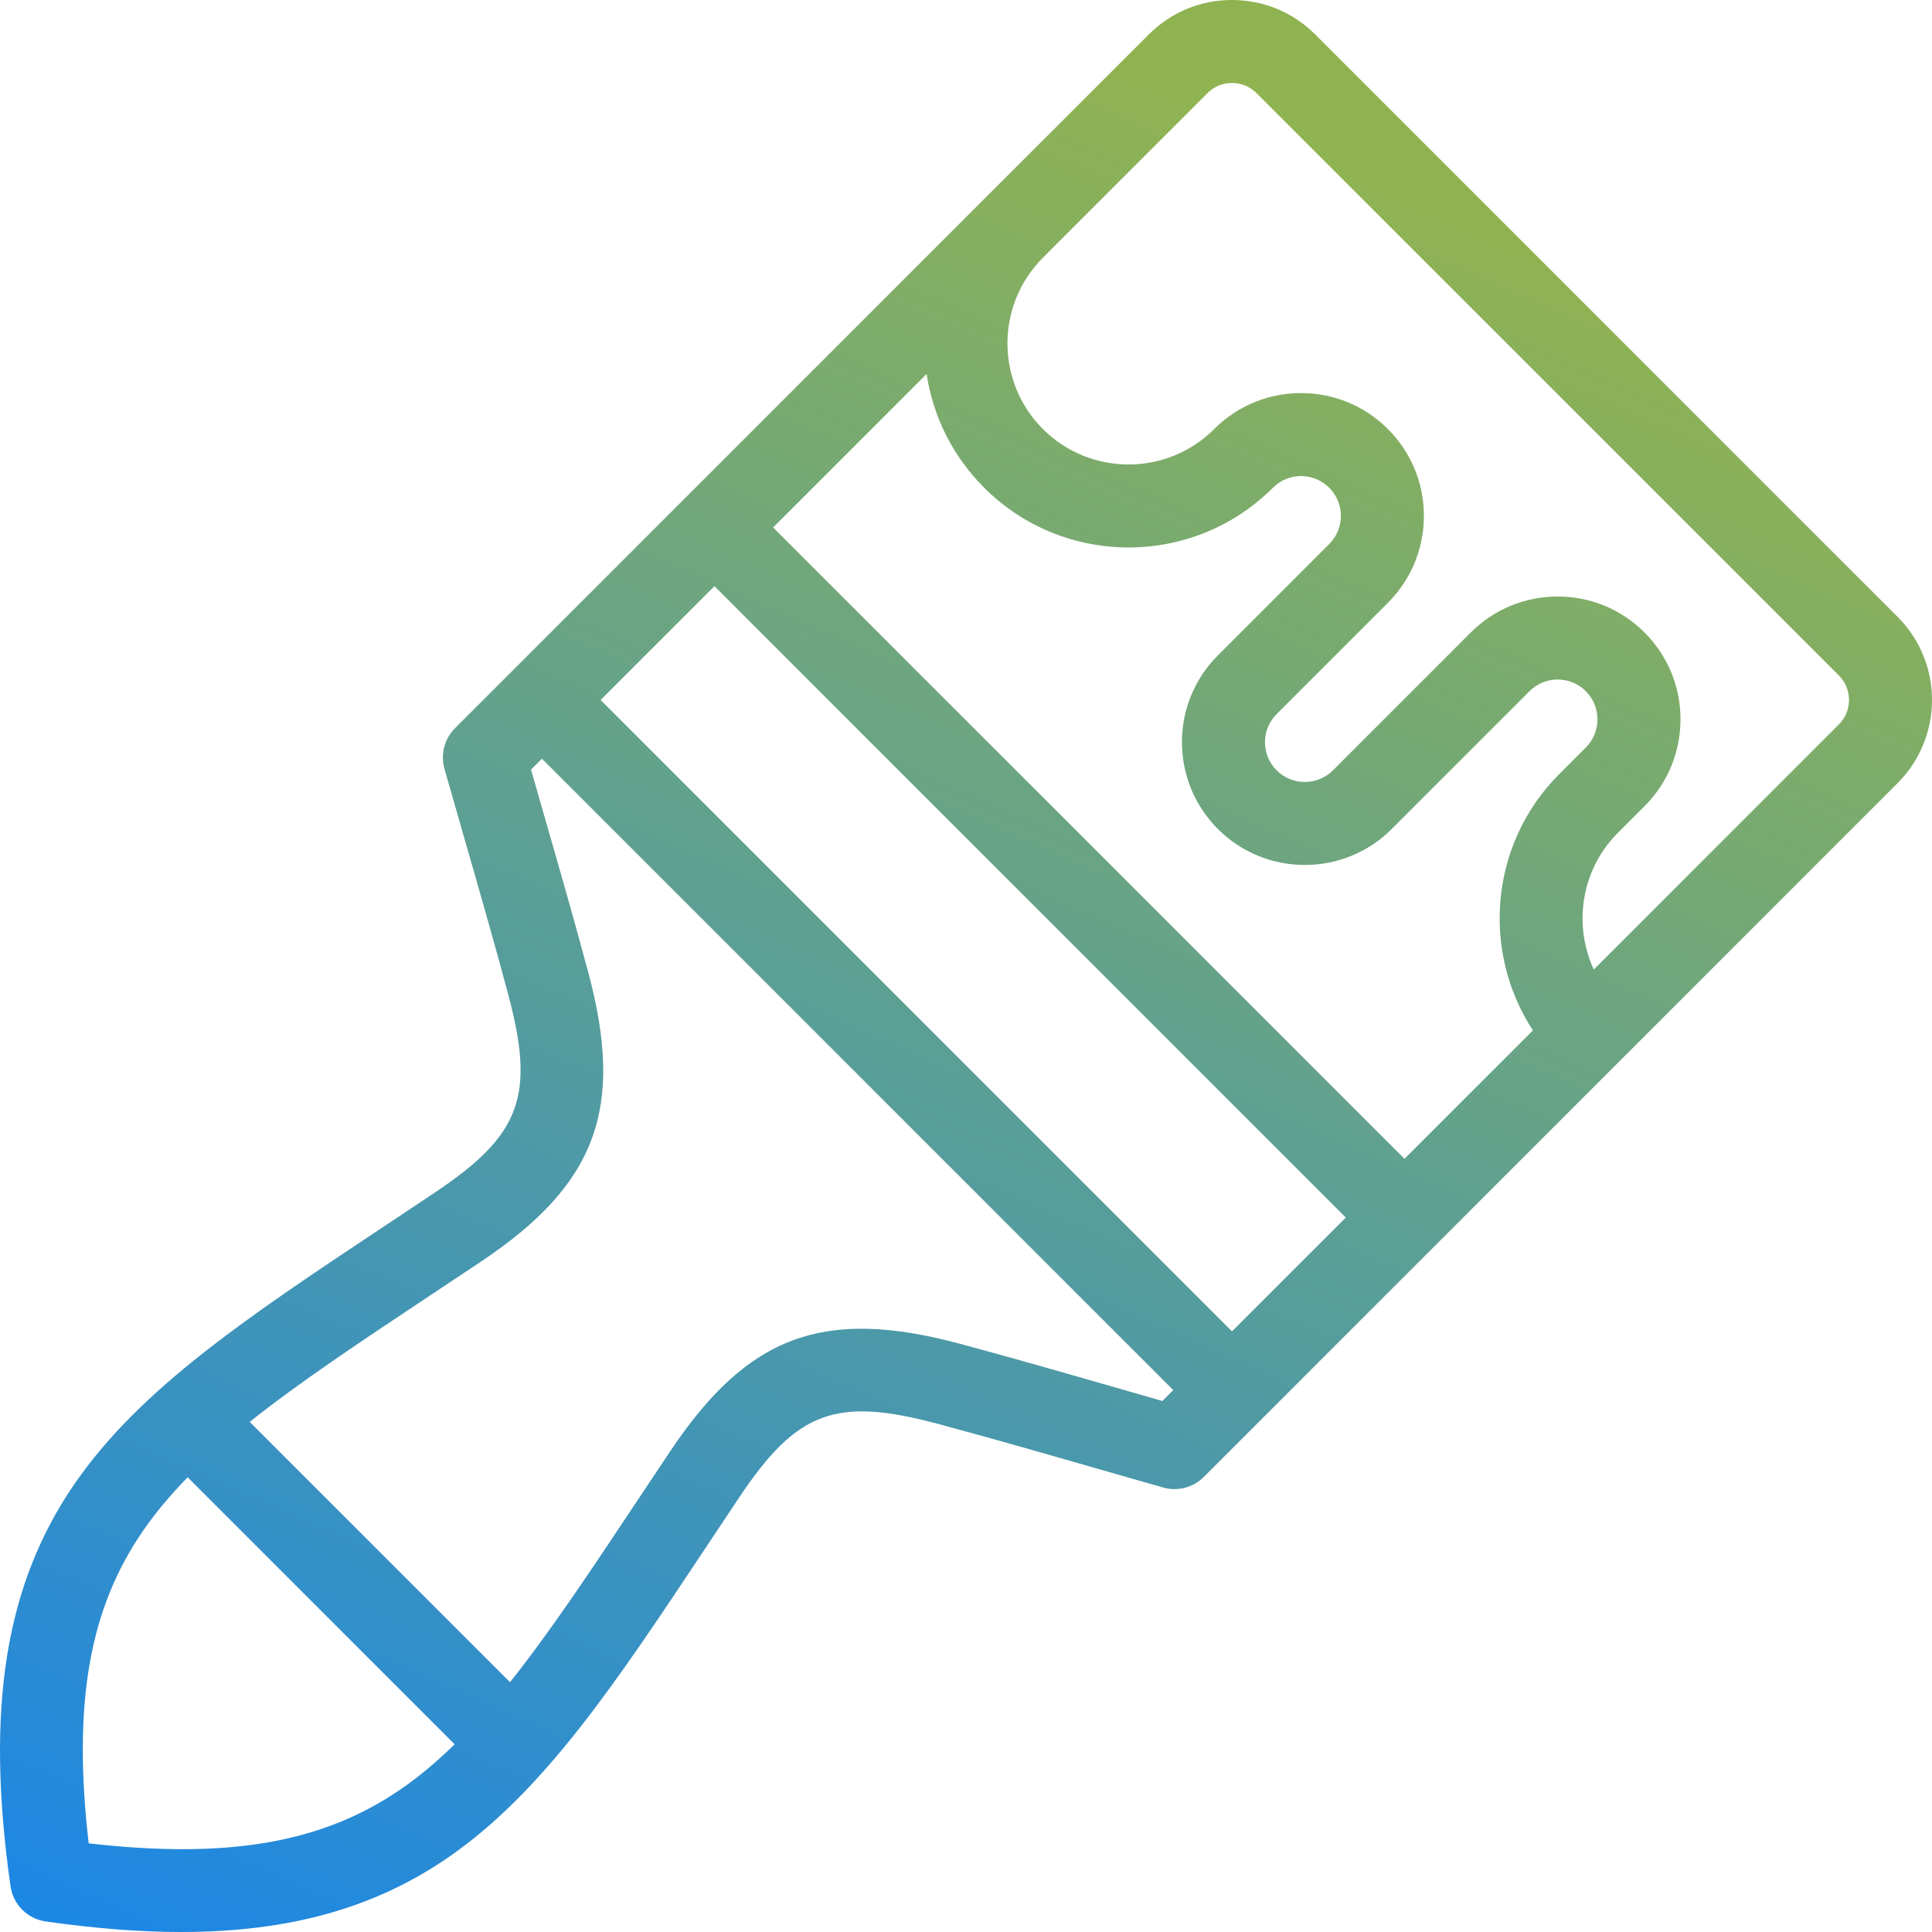 <svg xmlns="http://www.w3.org/2000/svg" width="50" height="50" viewBox="0 0 50 50" fill="none"><path d="M31.883 0C32.697 0 33.462 0.316 34.035 0.889L49.111 15.965C50.297 17.151 50.296 19.081 49.11 20.267L41.872 27.505L31.155 38.223C30.88 38.498 30.477 38.603 30.103 38.497C29.454 38.313 28.805 38.127 28.157 37.94C26.887 37.575 25.574 37.198 24.282 36.852C21.639 36.143 20.629 36.514 19.138 38.742C18.837 39.193 18.546 39.631 18.263 40.056C15.925 43.575 14.078 46.355 11.615 48.059C9.72 49.369 7.509 50 4.688 50C3.614 50 2.452 49.908 1.184 49.727C0.711 49.66 0.339 49.288 0.272 48.815C-0.382 44.218 0.132 41.001 1.941 38.385C3.644 35.922 6.424 34.074 9.944 31.735C10.369 31.453 10.807 31.163 11.257 30.861C13.485 29.37 13.856 28.36 13.148 25.718C12.802 24.427 12.426 23.115 12.061 21.848C11.874 21.197 11.687 20.547 11.502 19.895C11.397 19.521 11.502 19.119 11.777 18.844L25.47 5.15L29.733 0.889C30.306 0.316 31.069 3.90764e-05 31.883 0ZM4.857 38.232C4.423 38.676 4.039 39.129 3.709 39.606C2.312 41.627 1.877 44.079 2.295 47.705C5.921 48.123 8.372 47.688 10.392 46.291C10.87 45.961 11.323 45.576 11.766 45.142L4.857 38.232ZM13.743 19.917C13.87 20.363 13.998 20.808 14.126 21.254C14.493 22.531 14.872 23.851 15.223 25.161C16.168 28.686 15.443 30.645 12.453 32.647C12 32.95 11.56 33.242 11.133 33.525C9.305 34.74 7.744 35.778 6.462 36.799L13.199 43.535C14.22 42.254 15.259 40.695 16.474 38.866C16.758 38.439 17.05 37.999 17.353 37.547C19.355 34.557 21.313 33.831 24.837 34.775C26.149 35.127 27.472 35.507 28.751 35.875C29.194 36.002 29.638 36.13 30.082 36.257L30.364 35.975L14.025 19.635L13.743 19.917ZM15.544 18.115L31.883 34.455L34.829 31.51L18.49 15.17L15.544 18.115ZM20.008 13.651L36.348 29.99L39.672 26.667C38.338 24.631 38.553 21.858 40.326 20.061C40.336 20.05 41.035 19.35 41.045 19.34C41.442 18.943 41.442 18.289 41.041 17.888C40.846 17.693 40.587 17.586 40.312 17.586C40.037 17.586 39.778 17.693 39.584 17.888L36.016 21.456C34.777 22.695 32.76 22.695 31.52 21.456C30.92 20.856 30.59 20.057 30.589 19.208C30.589 18.359 30.92 17.56 31.52 16.96L34.4 14.08C34.594 13.885 34.702 13.627 34.702 13.352C34.702 13.076 34.594 12.818 34.4 12.623C34.205 12.428 33.947 12.321 33.672 12.321C33.396 12.321 33.138 12.428 32.943 12.623C30.883 14.683 27.531 14.683 25.471 12.623C24.662 11.814 24.147 10.789 23.981 9.678L20.008 13.651ZM31.883 2.148C31.643 2.148 31.419 2.24 31.252 2.407L26.99 6.67C25.767 7.892 25.767 9.881 26.99 11.104C28.212 12.326 30.201 12.326 31.423 11.104C32.024 10.503 32.823 10.173 33.672 10.173C34.52 10.173 35.318 10.503 35.919 11.104C36.519 11.704 36.85 12.502 36.85 13.352C36.85 14.201 36.519 14.999 35.919 15.6L33.04 18.48C32.845 18.674 32.738 18.933 32.738 19.208C32.738 19.483 32.845 19.742 33.04 19.936C33.441 20.338 34.095 20.338 34.497 19.936L38.064 16.368C38.664 15.768 39.463 15.438 40.312 15.438C41.161 15.438 41.96 15.768 42.56 16.368C43.16 16.968 43.491 17.767 43.491 18.616C43.491 19.465 43.16 20.264 42.56 20.864C42.533 20.891 41.877 21.548 41.852 21.572C40.915 22.523 40.713 23.939 41.247 25.092L47.591 18.747C47.939 18.399 47.94 17.832 47.591 17.483L32.515 2.407C32.348 2.24 32.123 2.148 31.883 2.148Z" fill="url(#paint0_linear_916_152)"></path><defs><linearGradient id="paint0_linear_916_152" x1="25" y1="0" x2="2.734" y2="50.002" gradientUnits="userSpaceOnUse"><stop stop-color="#90B352"></stop><stop offset="1" stop-color="#1D87E4"></stop></linearGradient></defs></svg>